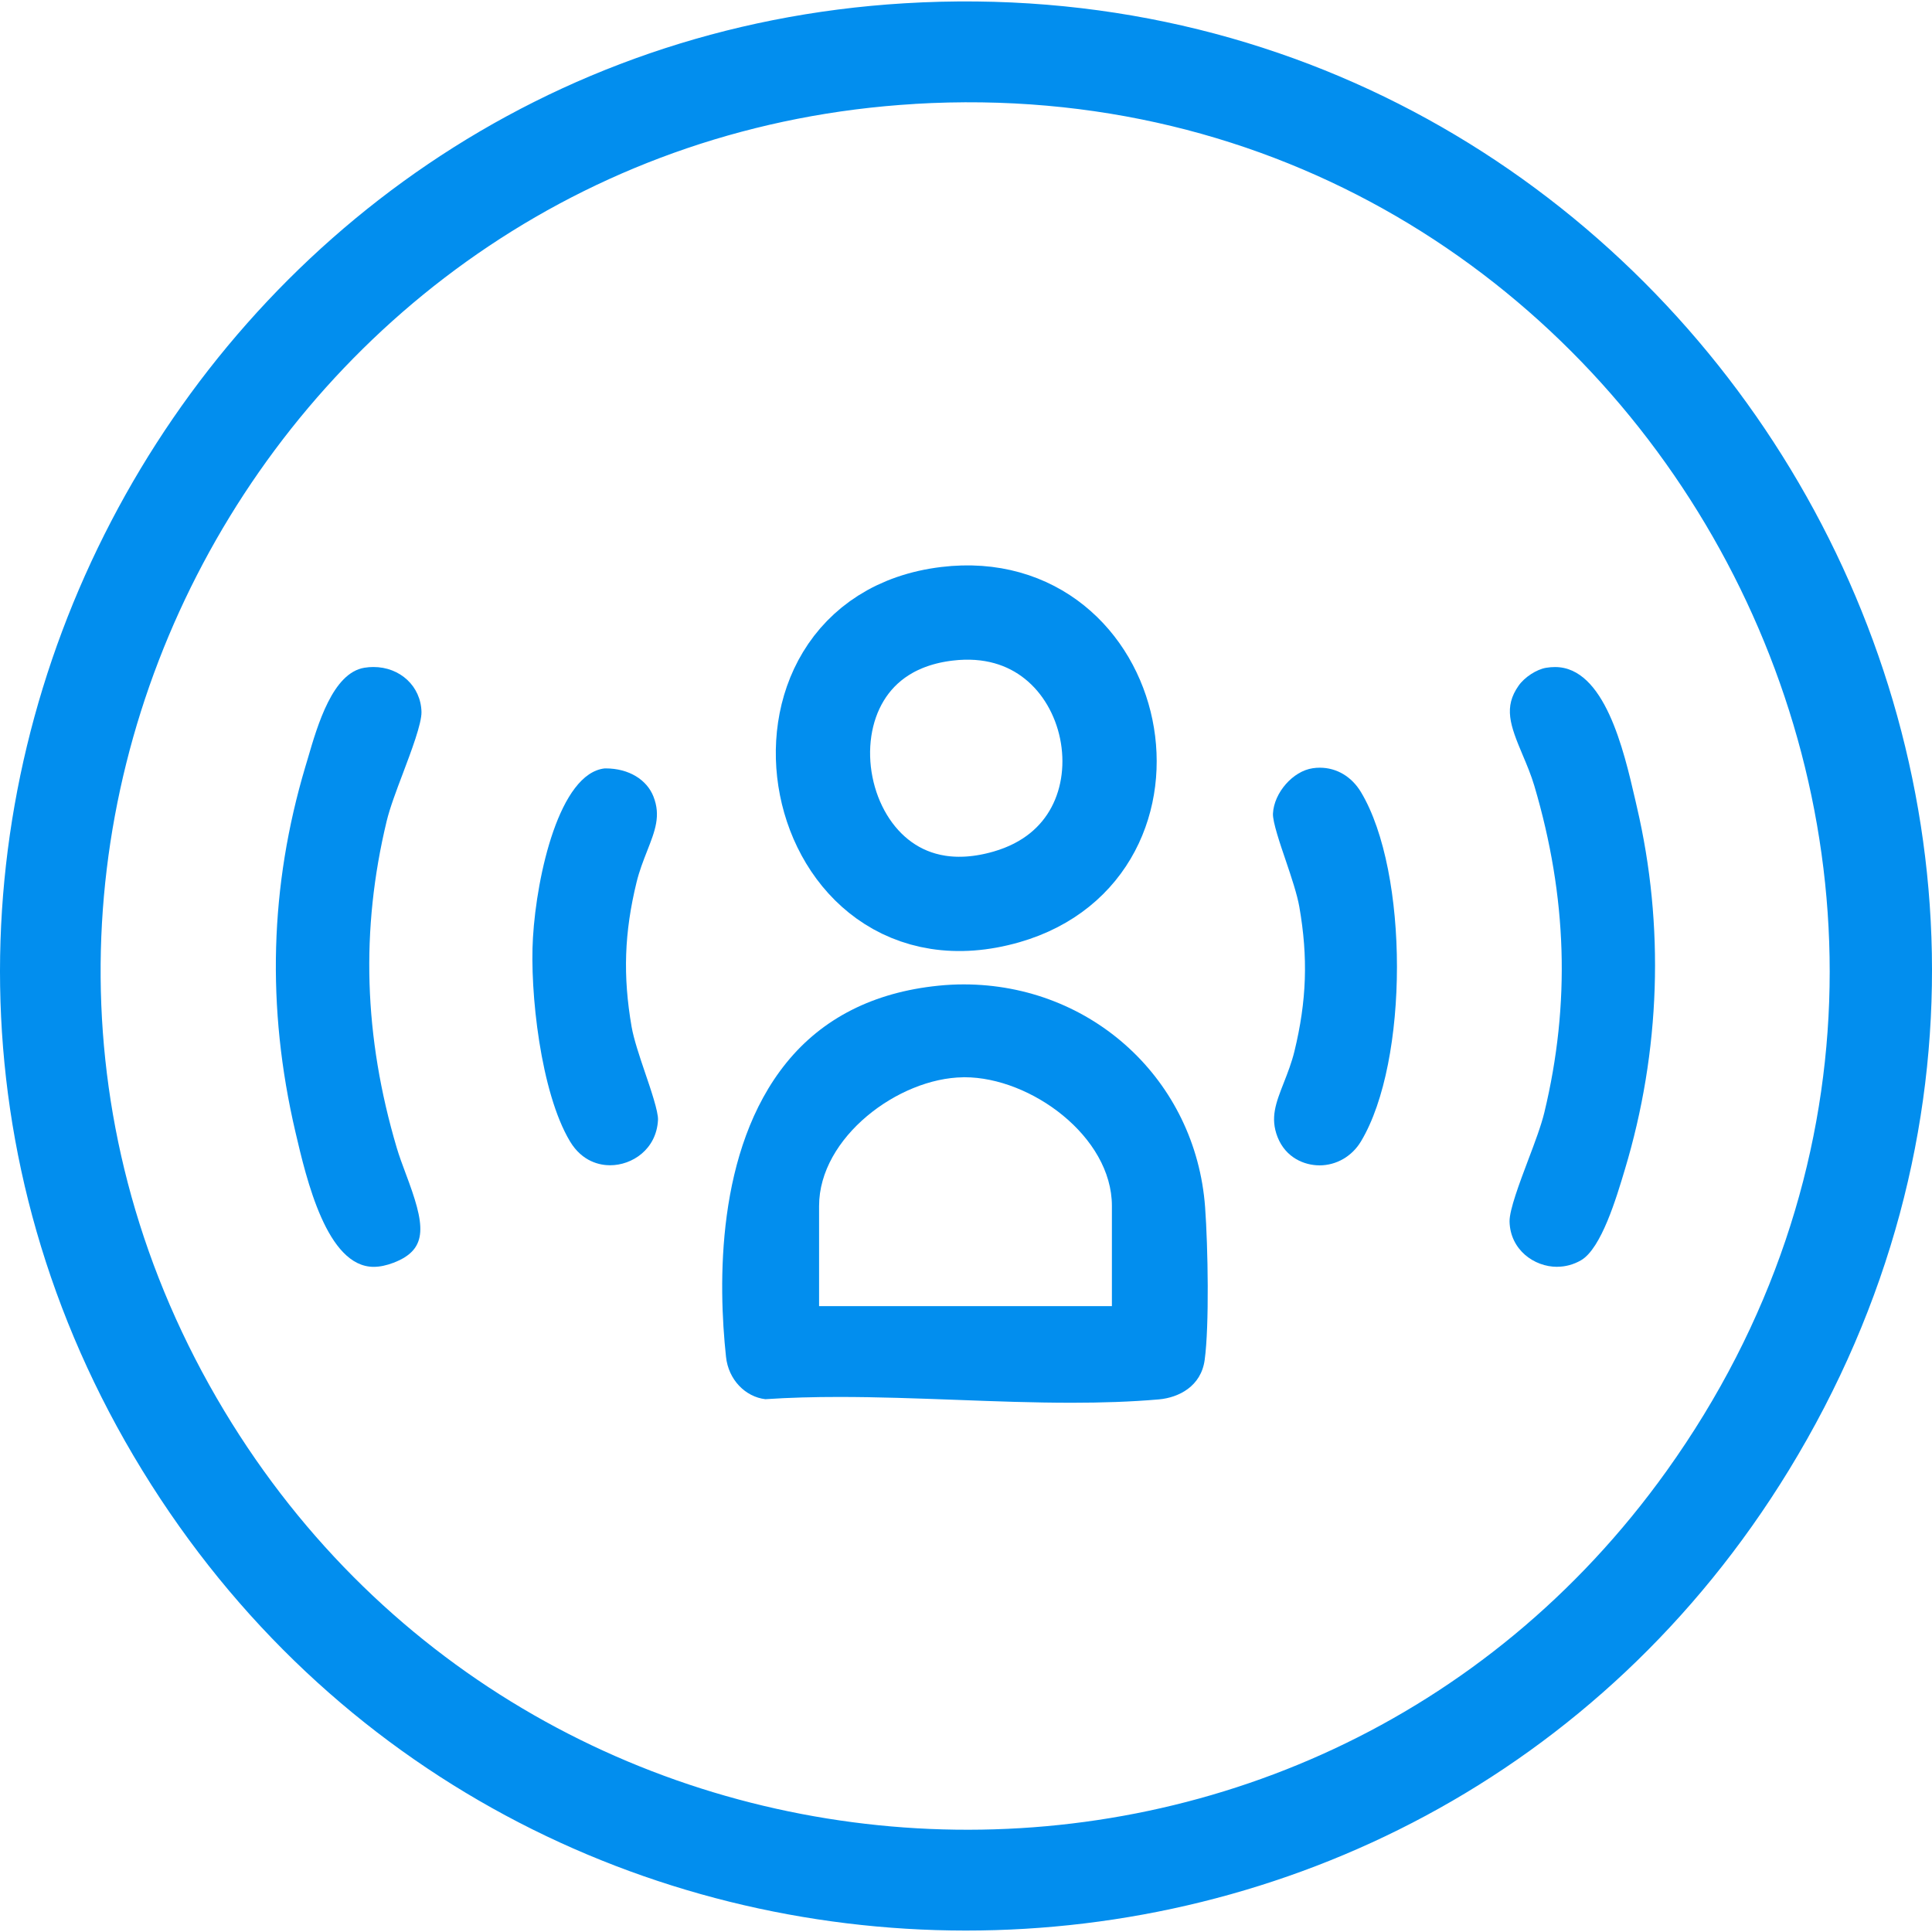 <?xml version="1.0" encoding="UTF-8"?>
<svg id="Layer_1" xmlns="http://www.w3.org/2000/svg" version="1.1" viewBox="0 0 500 500">
  <!-- Generator: Adobe Illustrator 29.0.0, SVG Export Plug-In . SVG Version: 2.1.0 Build 186)  -->
  <defs>
    <style>
      .st0 {
        fill: #028eee;
      }

      .st1 {
        fill: none;
        stroke: #028eee;
        stroke-miterlimit: 10;
        stroke-width: 24.4px;
      }
    </style>
  </defs>
  <path class="st0" d="M234.06.85c200.82-12.12,334.49,207.1,228.86,379.69-97.27,158.93-328.75,158.64-426.09,0C-61.36,220.51,47.8,12.09,234.06.85ZM236.75,26.9C70.5,36.79-28.58,221.27,58.05,365.15c82.61,137.2,279.86,146.12,373.31,15.47,109.45-153.01-7.87-364.84-194.62-353.73Z"/>
  <path class="st1" d="M245.06,158.85c45.78-5.52,59.05,60.71,15.43,73.26-52,14.96-67.31-67.01-15.43-73.26Z"/>
  <path class="st0" d="M96.72,327.86c-12.12,0-17.41-22.67-20.25-34.84-7.59-32.43-6.62-63.76,2.54-94.55l.64-2.14c2.57-8.83,6.48-22.19,14.66-23.52.78-.13,1.56-.19,2.32-.19,6.94,0,12.29,5,12.45,11.63.06,3.01-2.64,10.14-4.8,15.87-1.75,4.6-3.41,9.05-4.21,12.38-6.77,28.11-5.91,55.77,2.6,84.53.62,2.09,1.46,4.37,2.35,6.74,4.88,12.97,6.15,19.46-3.18,23.03-1.83.7-3.56,1.06-5.13,1.06Z"/>
  <path class="st0" d="M402.95,327.85c-5.89,0-12.1-4.38-12.28-11.71-.06-3.01,2.64-10.14,4.8-15.88,1.75-4.59,3.41-9.05,4.21-12.37,6.77-28.12,5.91-55.77-2.6-84.53-.81-2.73-1.92-5.38-3.03-8-3.27-7.74-4.94-12.37-1.02-17.93,1.54-2.19,4.67-4.22,7.12-4.61.78-.13,1.54-.19,2.29-.19,12.8,0,17.77,21.42,20.73,34.22l.44,1.93c7.21,30.81,6.13,63.29-3.11,93.93-2.18,7.3-6.08,20.38-11.32,23.44-1.94,1.12-4.03,1.69-6.21,1.69Z"/>
  <path class="st0" d="M157.9,301.57c-2.49,0-7.16-.8-10.39-6.19-7.59-12.65-10.44-38.75-9.58-52.75.97-16.25,6.88-42.5,18.58-43.77h.21c6.13,0,10.71,3,12.39,7.28,1.95,4.97.44,8.81-1.64,14.11-1,2.55-2.02,5.18-2.72,8.04-3.19,13.08-3.57,24.28-1.29,37.45.56,3.18,2,7.5,3.48,11.85,1.46,4.28,3.46,10.14,3.35,12.25-.4,7.62-6.69,11.73-12.4,11.73Z"/>
  <path class="st0" d="M341.45,301.59c-3.84,0-8.69-1.93-10.82-7.32-1.95-4.99-.44-8.82,1.64-14.12,1-2.55,2.02-5.19,2.72-8.04,3.19-13.1,3.57-24.29,1.27-37.45-.56-3.17-2-7.52-3.48-11.88-1.46-4.27-3.45-10.12-3.34-12.22.27-5.42,5.18-11,10.29-11.74.62-.1,1.22-.14,1.83-.14,4.37,0,8.26,2.31,10.67,6.34,12.4,20.69,12.4,69.66,0,90.35-2.33,3.9-6.37,6.23-10.78,6.23Z"/>
  <path class="st0" d="M277.31,363.03c-9.82,0-19.84-.37-29.86-.75-10.15-.37-20.31-.75-30.27-.75-6.46,0-12.85.16-19.11.58-5.15-.6-9.56-5.02-10.18-10.98-2.02-18.74-2.65-53.53,15.64-76.1,9.34-11.52,22.57-18.23,39.29-19.93,2.21-.23,4.42-.34,6.58-.34,33.2,0,60.05,24.78,62.48,57.64.75,10.28,1.1,30.79-.11,39.54-.92,6.85-6.72,9.76-11.83,10.22-7.35.64-14.93.87-22.63.87ZM249.29,278.8c-16.8.19-37.31,15.6-37.31,33.29v25.94h75.78v-25.94c0-17.93-20.97-33.3-38.14-33.3h-.33Z"/>
</svg>